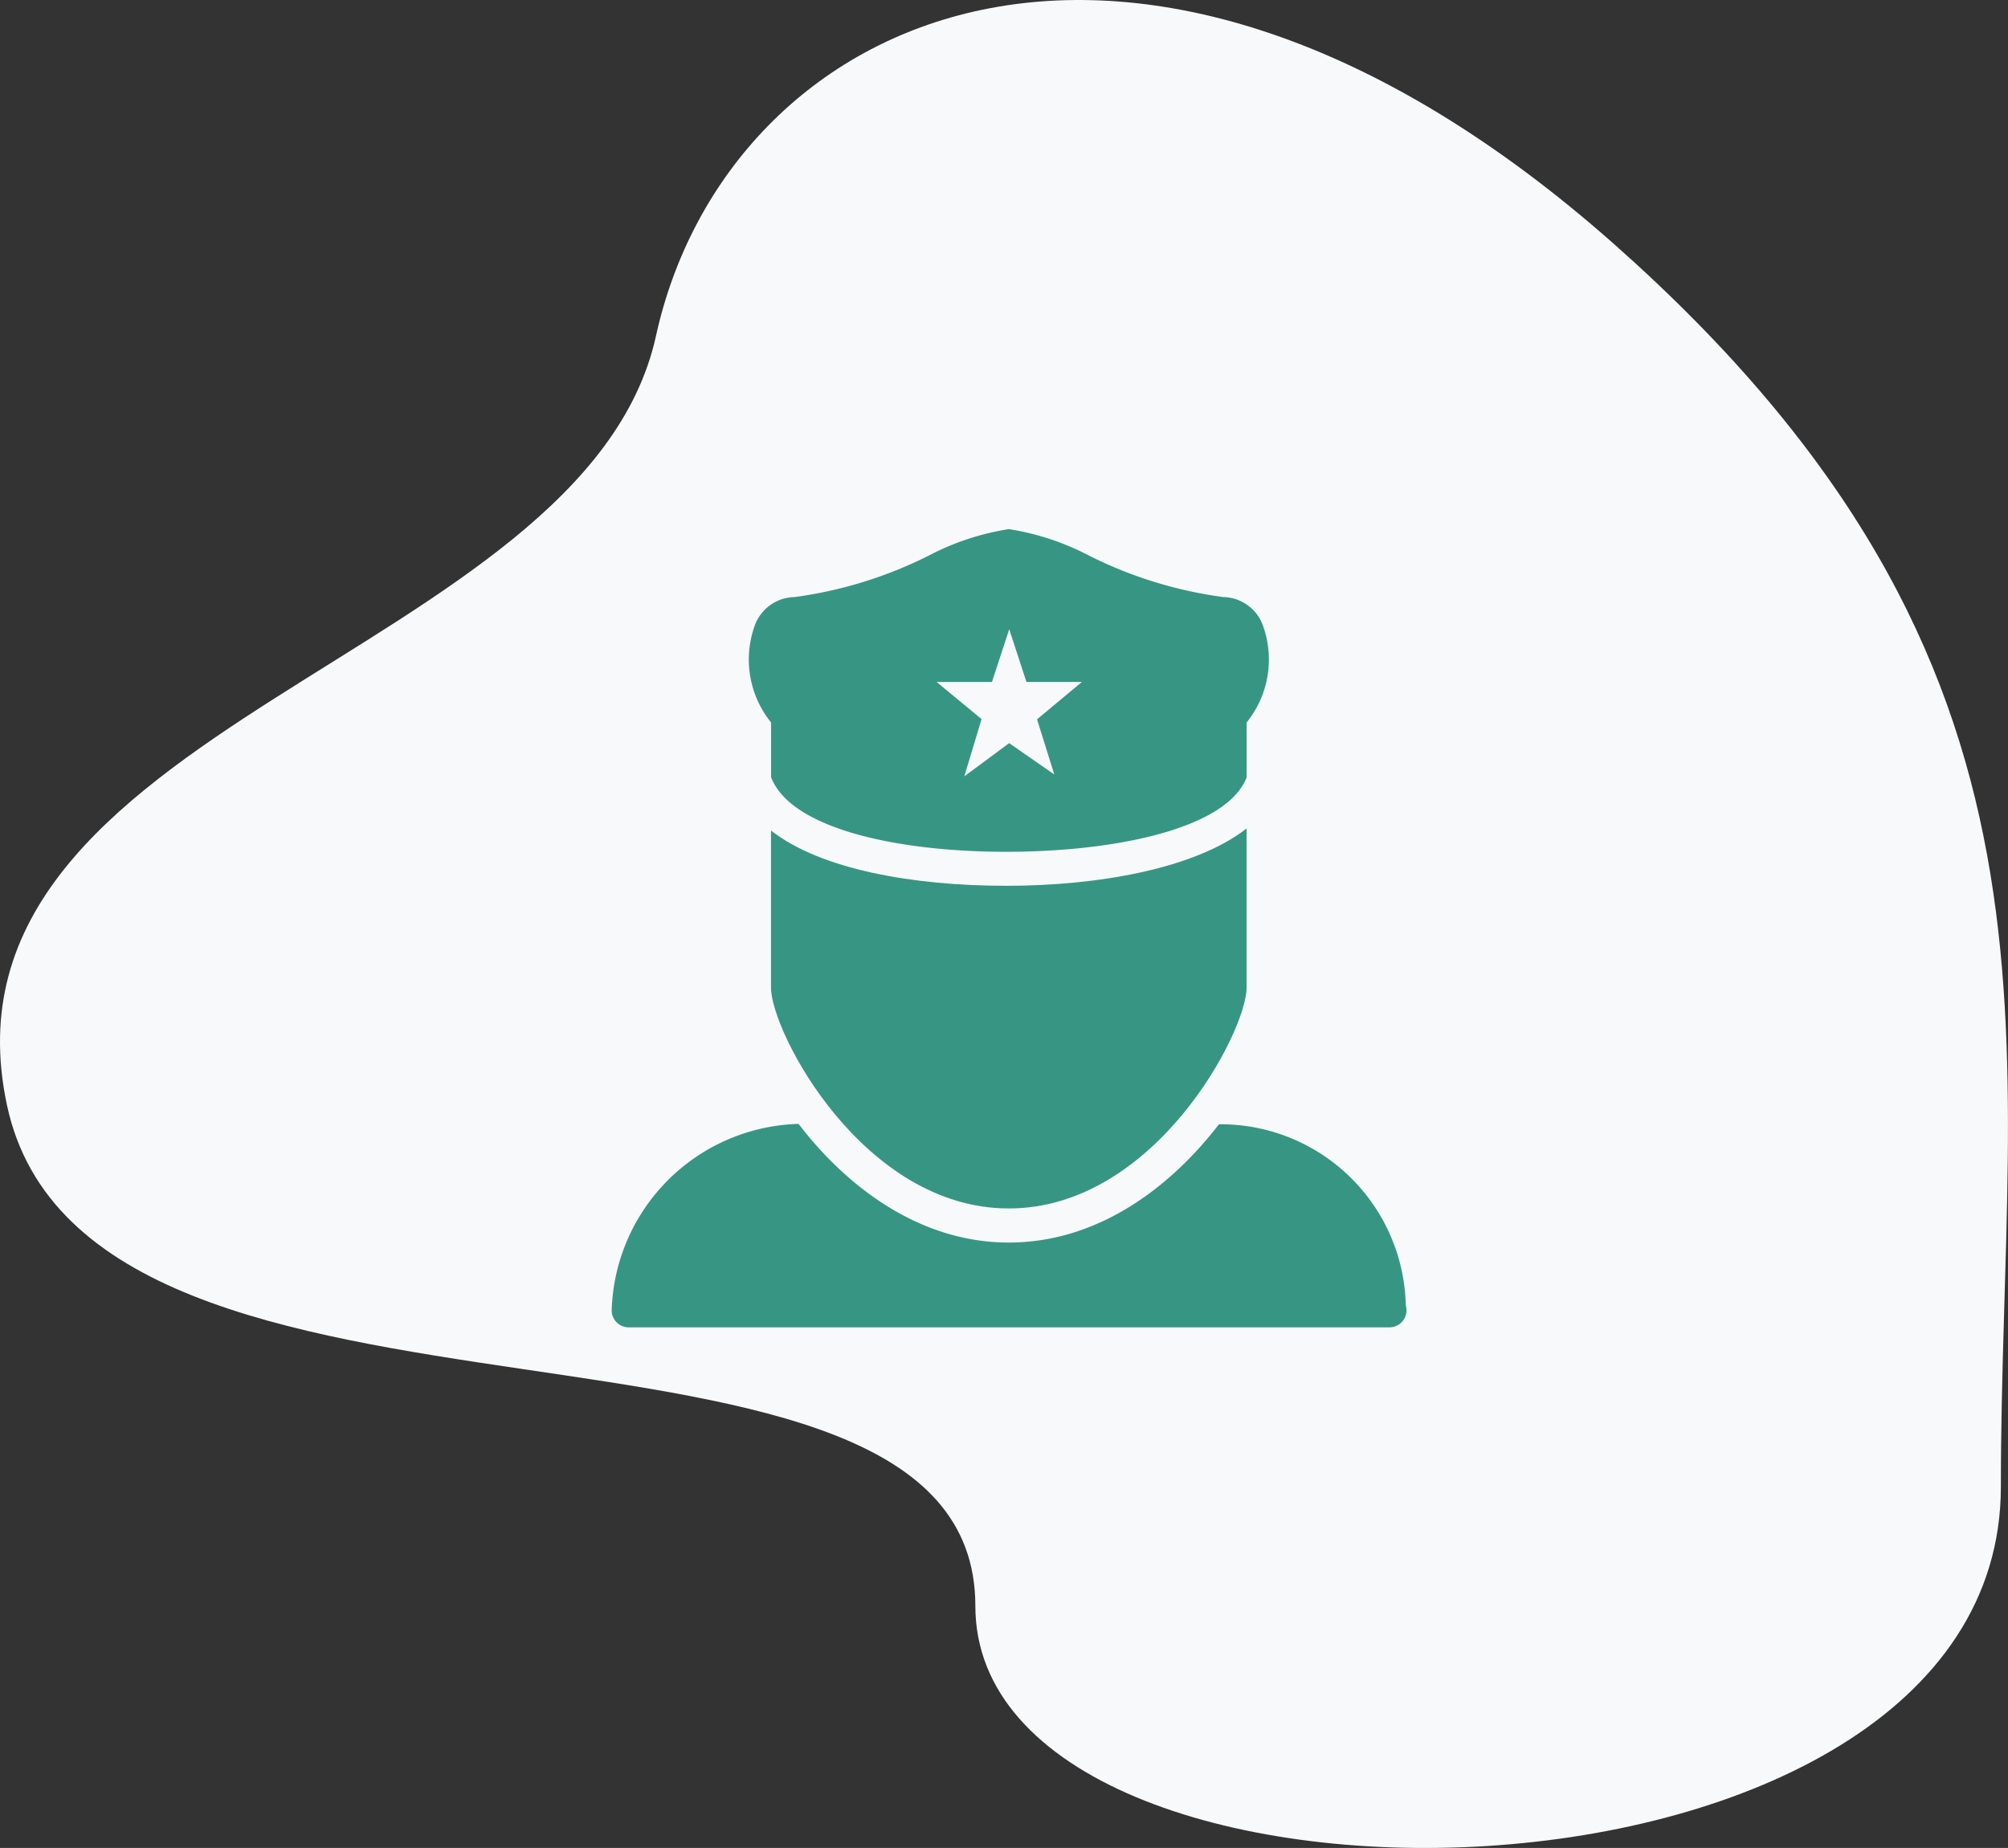 <svg xmlns="http://www.w3.org/2000/svg" width="69.847" height="64.285" viewBox="0 0 69.847 64.285">
  <rect x="0" y="0" width="69.847" height="64.285" fill="#333333" stroke="none"/>
  <g id="icon-driver" transform="translate(-86.506 -141.929)">
    <g id="icon-bg" transform="translate(13.505 86.929)">
      <g id="그룹_2" data-name="그룹 2" transform="translate(73.001 55)">
        <path id="패스_34" data-name="패스 34" d="M56.143,8.489C39.481-6.262,25.289.446,22.819,11.685S-2.59,25.168.243,38.443s33.685,5.393,33.685,17.424S69.6,67.482,69.6,51.718s3.2-28.477-13.457-43.229Z" transform="translate(-0.001 0)" fill="#f7f9fa"/>
      </g>
    </g>
    <g id="Police-Man" transform="translate(107.43 160.041)">
      <path id="icomoon-ignore" d="M0,0" fill="#379683" stroke="#111" stroke-width="1"/>
      <path id="패스_42" data-name="패스 42" d="M9.44,9.125c.692,1.814,4.453,2.6,8.169,2.6h.008c3.72,0,7.655-.777,8.366-2.585V7.227a3.481,3.481,0,0,0,.58-3.339A1.5,1.5,0,0,0,25.17,2.863a14.757,14.757,0,0,1-4.657-1.436A9,9,0,0,0,17.713.5a8.977,8.977,0,0,0-2.8.928,14.763,14.763,0,0,1-4.658,1.436A1.5,1.5,0,0,0,8.863,3.888a3.483,3.483,0,0,0,.58,3.339v1.9h0Zm7.686-3.308.6-1.835.6,1.835h1.928l-1.56,1.3.6,1.918L17.724,7.945,16.164,9.1l.6-1.992L15.2,5.817h1.926Z" transform="translate(-3.545 -0.205)" fill="#379683"/>
      <path id="패스_43" data-name="패스 43" d="M18.146,20.119c-3.2,0-6.43-.561-8.168-1.921v5.466c0,1.537,3.2,7.68,8.271,7.68s8.271-6.143,8.271-7.68V18.126c-1.795,1.4-5.168,1.994-8.366,1.994h-.008Z" transform="translate(-4.083 -7.417)" fill="#379683"/>
      <path id="패스_44" data-name="패스 44" d="M28.222,41.834a6.442,6.442,0,0,0-6.5-6.3c-1.651,2.15-4.173,4.114-7.308,4.114S8.751,37.675,7.1,35.52A6.693,6.693,0,0,0,.6,42.007a.592.592,0,0,0,.591.591H27.656a.593.593,0,0,0,.566-.763Z" transform="translate(-0.247 -14.535)" fill="#379683"/>
    </g>
  </g>
</svg>
